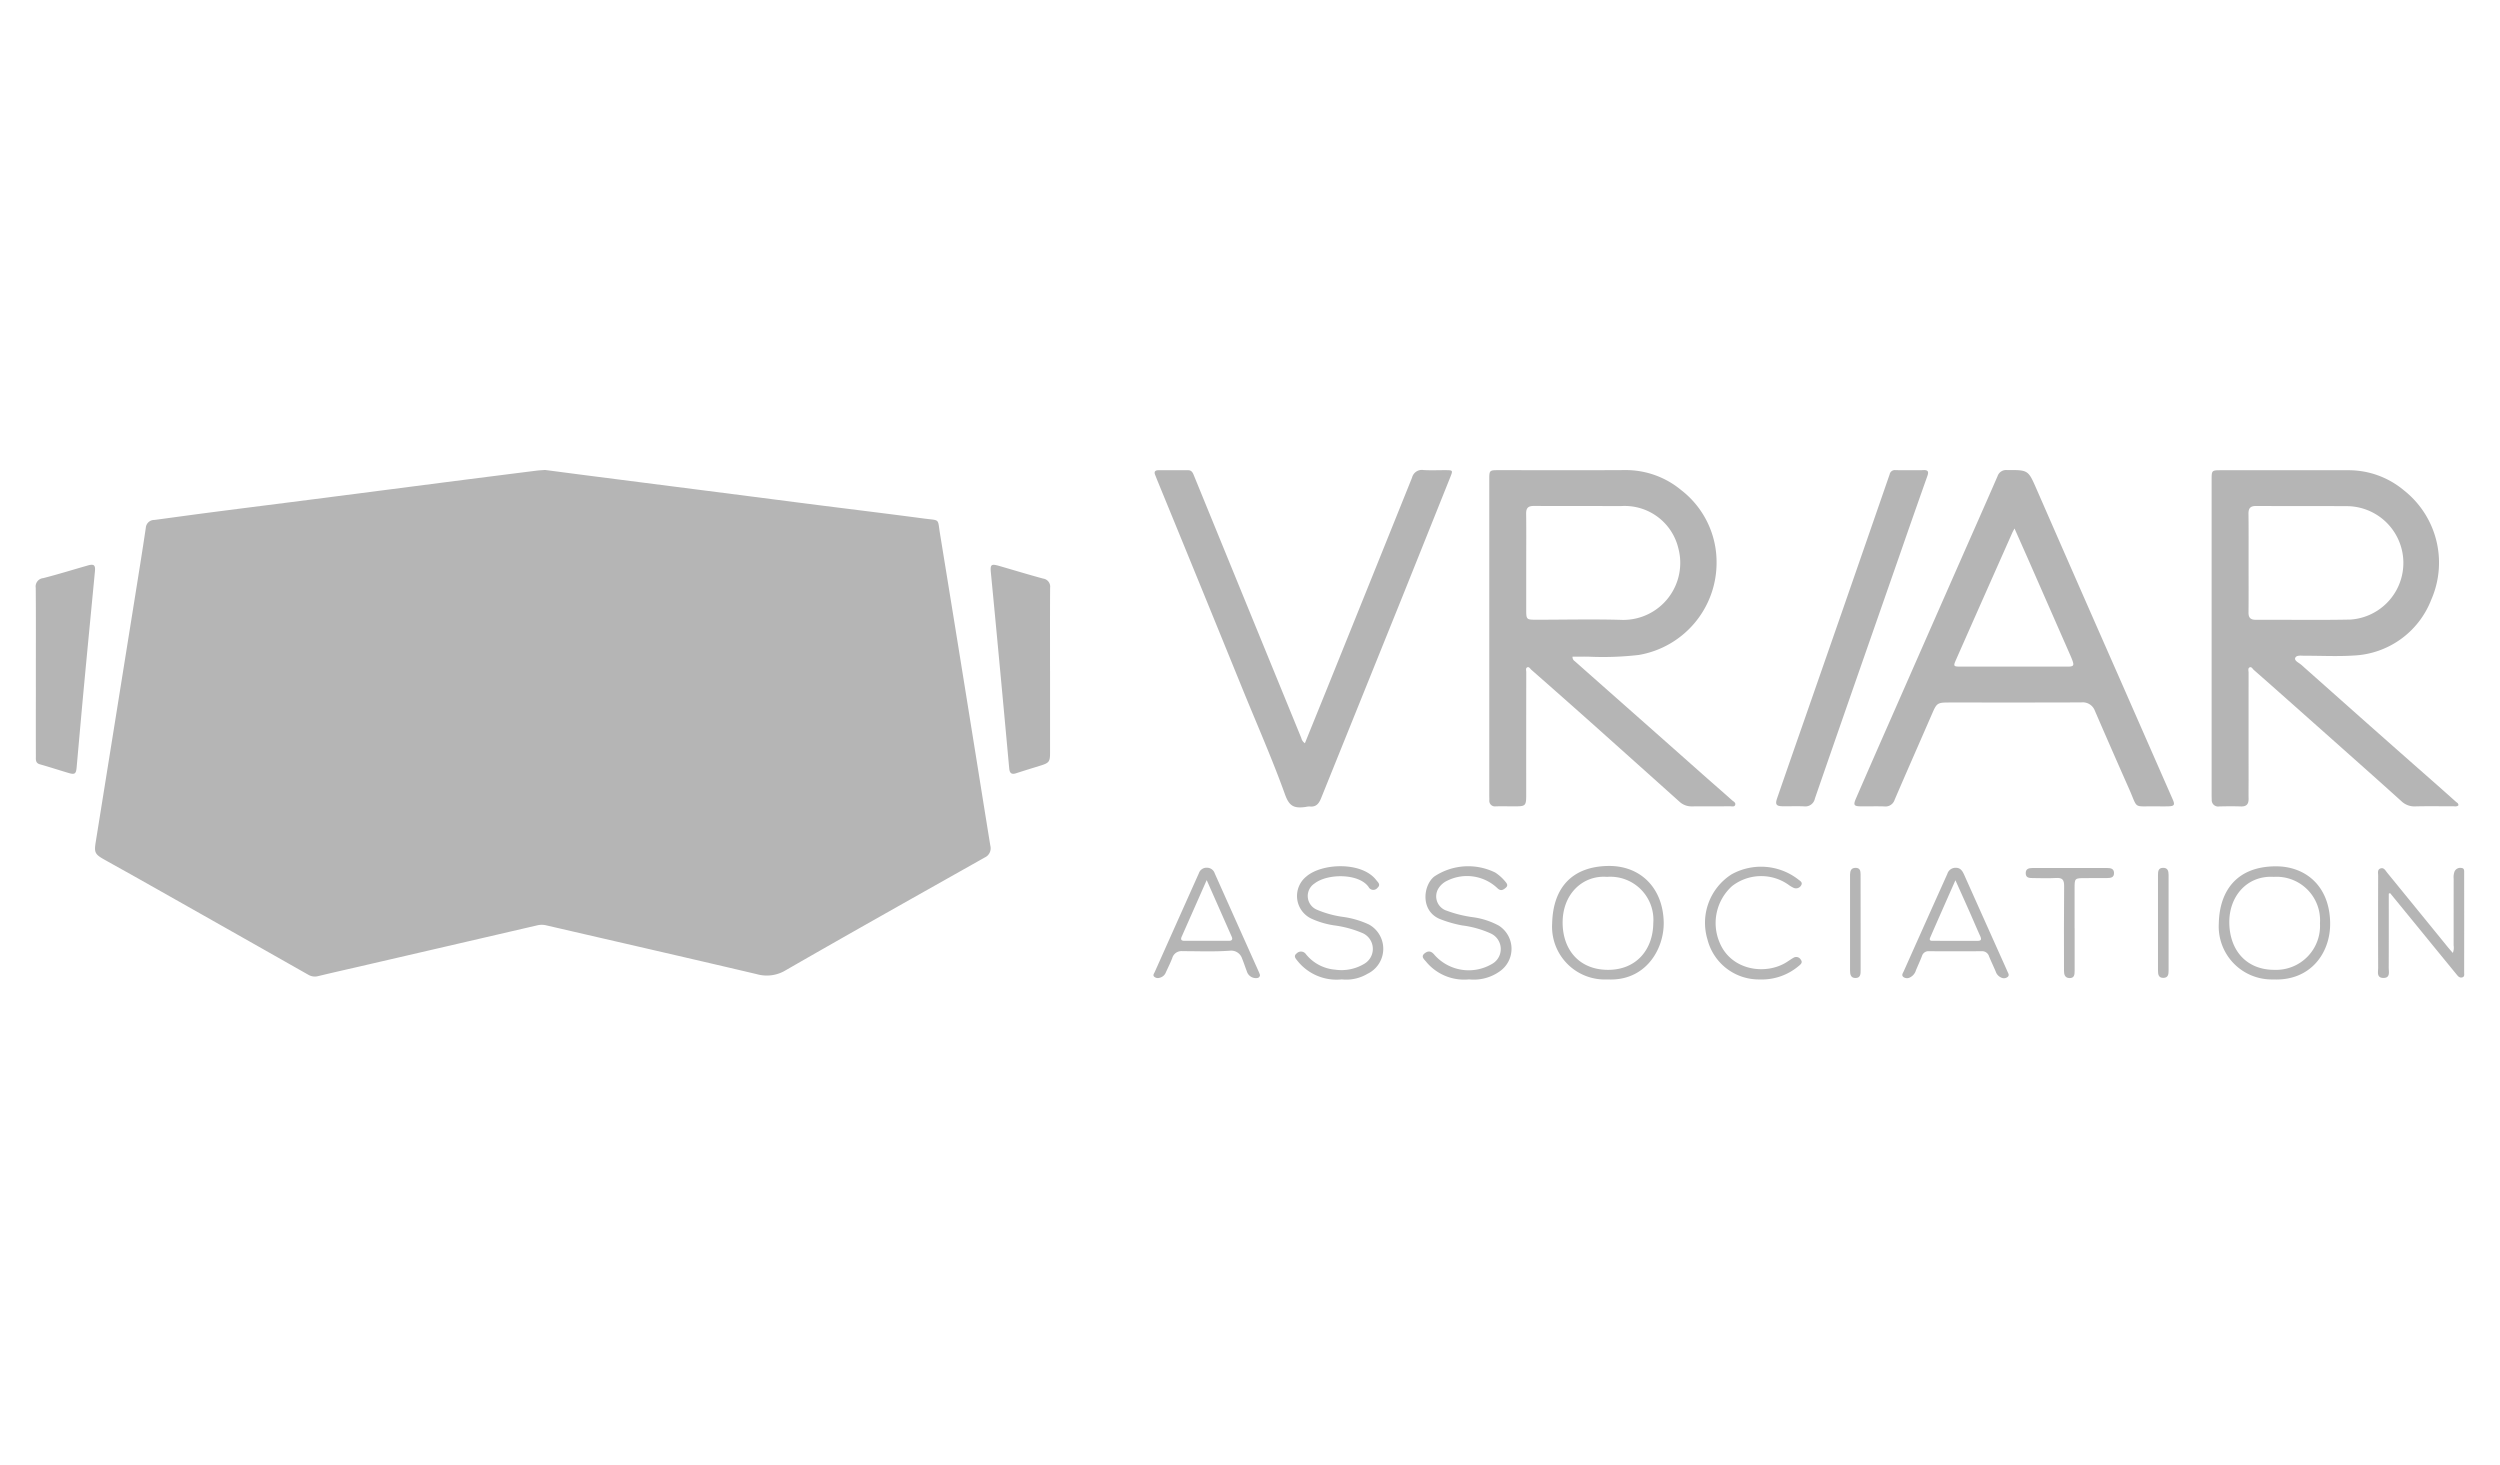 <svg xmlns="http://www.w3.org/2000/svg" width="273" height="160" viewBox="0 0 273 160">
  <g id="VR-AR-Logo" transform="translate(-1446 -5193)">
    <path id="Path_831" data-name="Path 831" d="M1369.618,398.927c1.55.2,3.131.412,4.713.614q6.121.786,12.242,1.568,5.953.764,11.908,1.532c4.17.531,8.344,1.035,12.511,1.589,1.792.238,1.479-.052,1.758,1.662q1.676,10.279,3.325,20.563c.726,4.5,1.44,9.009,2.172,13.511a1.1,1.1,0,0,1-.611,1.278c-7.249,4.087-14.509,8.157-21.722,12.308a3.986,3.986,0,0,1-3.173.433c-7.664-1.806-15.342-3.558-23.013-5.336a2.142,2.142,0,0,0-1,.015q-9.961,2.311-19.924,4.614c-1.315.3-2.633.6-3.945.917a1.4,1.4,0,0,1-1.095-.148q-9.187-5.208-18.385-10.4c-1.312-.741-2.633-1.466-3.946-2.207-.965-.544-1.057-.772-.884-1.851q2.131-13.279,4.254-26.559c.415-2.6.836-5.191,1.221-7.792a.922.922,0,0,1,.943-.853c2.095-.279,4.188-.572,6.284-.843,3.724-.482,7.448-.949,11.172-1.428q7.057-.908,14.113-1.822,5.117-.657,10.236-1.3C1369.044,398.963,1369.314,398.952,1369.618,398.927Z" transform="translate(135.899 4845.393)" fill="#b5b5b5"/>
    <path id="Path_837" data-name="Path 837" d="M1500.66,428.936q0,4.45,0,8.9c0,.995-.1,1.124-1.072,1.423-.881.273-1.762.543-2.639.828-.5.163-.7-.019-.748-.523q-.606-6.637-1.23-13.273-.38-4.055-.772-8.109c-.086-.89.026-.99.912-.735,1.6.462,3.191.948,4.8,1.383a.885.885,0,0,1,.755,1c-.018,3.034-.009,6.068-.009,9.1Z" transform="translate(60.006 4837.354)" fill="#b5b5b5"/>
    <path id="Path_838" data-name="Path 838" d="M1308.989,429c0-3.056.015-6.111-.012-9.167a.917.917,0,0,1,.826-1.062c1.633-.418,3.244-.921,4.865-1.382.657-.187.837-.042.774.624-.386,4.065-.783,8.128-1.164,12.194-.289,3.082-.561,6.166-.837,9.25-.06.676-.2.79-.854.6-1.056-.314-2.1-.654-3.163-.956-.49-.14-.433-.512-.434-.863q-.008-3.37,0-6.74Z" transform="translate(140.926 4837.359)" fill="#b5b5b5"/>
    <rect id="Rectangle_89" data-name="Rectangle 89" width="273" height="160" transform="translate(1446 5193)" fill="none"/>
    <path id="Path_1418" data-name="Path 1418" d="M1599.966,419.323a.54.54,0,0,0,.25.5q3.786,3.351,7.578,6.7,3.232,2.858,6.459,5.722c1.043.923,2.1,1.837,3.136,2.763.156.139.439.261.333.522-.09.221-.358.132-.55.133-1.4.008-2.791,0-4.186.011a1.922,1.922,0,0,1-1.349-.52q-4.67-4.185-9.343-8.364-3.4-3.028-6.818-6.029c-.13-.115-.247-.344-.426-.282-.241.084-.135.352-.135.538q-.01,6.712-.006,13.423c0,1.159-.078,1.233-1.217,1.228-.7,0-1.4-.01-2.093,0a.614.614,0,0,1-.717-.685c0-.2-.007-.4-.007-.607V400.045c0-1.085,0-1.086,1.072-1.087,4.591,0,9.182.02,13.773-.008a9.463,9.463,0,0,1,6.1,2.176,9.936,9.936,0,0,1,3.876,8.043,10.211,10.211,0,0,1-8.5,9.97,34.119,34.119,0,0,1-5.524.185C1601.111,419.32,1600.552,419.323,1599.966,419.323Zm-5.056-10.23q0,2.528,0,5.055c0,1.13.012,1.143,1.114,1.144,3.148,0,6.3-.078,9.444.02a6.228,6.228,0,0,0,6.053-7.83,6.02,6.02,0,0,0-6.274-4.6c-3.171-.014-6.341,0-9.511-.016-.608,0-.842.226-.834.836C1594.926,405.5,1594.911,407.3,1594.91,409.094Z" transform="translate(17.753 4845.383)" fill="#b5b5b5"/>
    <path id="Path_1419" data-name="Path 1419" d="M1757.914,435.576c-.192.162-.426.09-.64.091-1.35.007-2.7-.022-4.051.015a2.055,2.055,0,0,1-1.525-.564q-2.05-1.853-4.117-3.689-4.129-3.675-8.263-7.344-1.864-1.656-3.736-3.3c-.14-.123-.26-.4-.481-.274-.185.105-.094.372-.094.567q-.006,5.834,0,11.668c0,.7-.012,1.394,0,2.091.012.587-.222.872-.842.85-.787-.028-1.575-.02-2.363,0a.7.7,0,0,1-.819-.758c-.012-.224-.013-.449-.013-.674q0-17.1,0-34.195c0-1.086,0-1.087,1.071-1.087h13.839a9.407,9.407,0,0,1,6.093,2.2,10.055,10.055,0,0,1,2.985,11.927,9.547,9.547,0,0,1-8.517,6.11c-1.766.114-3.546.013-5.319.022-.369,0-.909-.1-1.029.255-.1.3.418.511.681.745q3.252,2.887,6.5,5.773,3.836,3.4,7.681,6.781,1.365,1.2,2.722,2.417C1757.79,435.287,1757.948,435.374,1757.914,435.576Zm-22.908-26.463c0,1.8.011,3.6-.007,5.394-.006.579.228.8.8.8,3.441-.014,6.885.044,10.325-.025a6.2,6.2,0,0,0-.452-12.386c-3.284-.018-6.569,0-9.852-.019-.618,0-.832.248-.825.847C1735.019,405.518,1735.005,407.316,1735.006,409.114Z" transform="translate(-43.461 4845.376)" fill="#b5b5b5"/>
    <path id="Path_1420" data-name="Path 1420" d="M1694.528,435.667c-2.436-.029-1.848.33-2.839-1.905q-1.885-4.254-3.733-8.525a1.41,1.41,0,0,0-1.474-.921c-4.839.02-9.677.01-14.516.011-1.187,0-1.294.087-1.762,1.165-1.37,3.154-2.762,6.3-4.119,9.46a1.046,1.046,0,0,1-1.137.723c-.832-.029-1.666,0-2.5-.009-.808,0-.9-.126-.585-.859q1.813-4.176,3.65-8.341,3.812-8.674,7.63-17.345c1.395-3.169,2.8-6.333,4.182-9.507a.981.981,0,0,1,1.026-.669c2.341-.012,2.316-.016,3.25,2.12q4.508,10.32,9.049,20.626,2.9,6.607,5.8,13.214c.268.61.178.745-.508.761C1695.474,435.676,1695,435.667,1694.528,435.667Zm-15.352-30.344c-.137.261-.193.355-.236.453q-1.449,3.267-2.9,6.534-1.625,3.669-3.247,7.338c-.32.727-.29.76.539.762,1.013,0,2.025,0,3.038,0,2.858,0,5.716,0,8.574,0,.7,0,.77-.116.529-.747-.064-.168-.134-.334-.206-.5q-2.128-4.847-4.256-9.694C1680.427,408.135,1679.834,406.807,1679.176,405.323Z" transform="translate(-13.192 4845.386)" fill="#b5b5b5"/>
    <path id="Path_1421" data-name="Path 1421" d="M1542.385,428.773c.8-1.986,1.589-3.919,2.371-5.855q4.672-11.573,9.329-23.15a1.106,1.106,0,0,1,1.253-.827c.83.049,1.665.007,2.5.013.7.006.713.036.425.756q-2.582,6.451-5.169,12.9-4.464,11.074-8.933,22.146c-.248.618-.555,1.009-1.272.923a1.592,1.592,0,0,0-.4.049c-1.356.195-1.83-.119-2.287-1.388-1.386-3.852-3.043-7.6-4.584-11.386q-4.651-11.435-9.337-22.855c-.085-.208-.164-.418-.249-.627-.146-.358,0-.511.359-.512,1.08,0,2.16,0,3.241,0,.359,0,.492.23.611.523q5.868,14.361,11.747,28.718A.939.939,0,0,0,1542.385,428.773Z" transform="translate(46.111 4845.388)" fill="#b5b5b5"/>
    <path id="Path_1422" data-name="Path 1422" d="M1661.106,398.961c.495,0,.991.019,1.485-.007.545-.028.6.2.435.652q-1.465,4.131-2.9,8.271-2,5.73-4,11.46-2.7,7.736-5.377,15.477a1.065,1.065,0,0,1-1.178.859c-.786-.037-1.575,0-2.362-.012-.668-.01-.812-.2-.6-.834q1.442-4.175,2.9-8.344,2.106-6.049,4.213-12.1,2.6-7.483,5.19-14.971a.575.575,0,0,1,.636-.456C1660.07,398.968,1660.588,398.962,1661.106,398.961Z" transform="translate(-6.561 4845.382)" fill="#b5b5b5"/>
    <path id="Path_1423" data-name="Path 1423" d="M1609.13,488.118a5.764,5.764,0,0,1-6.058-6.123c.1-4.028,2.3-6.2,6.094-6.268,3.55-.064,6.024,2.413,6.088,6.167C1615.3,484.818,1613.273,488.327,1609.13,488.118Zm-.068-11.2c-2.583-.206-4.86,1.8-4.847,5.015.012,2.922,1.788,5.106,4.9,5.138s4.971-2.175,5-5.109A4.7,4.7,0,0,0,1609.061,476.918Z" transform="translate(12.424 4811.836)" fill="#b5b5b5"/>
    <path id="Path_1424" data-name="Path 1424" d="M1738.293,488.15a5.785,5.785,0,0,1-5.93-6.116c.076-3.584,1.985-6.227,6.23-6.235,3.253-.006,5.885,2.16,5.928,6.2C1744.555,485.281,1742.359,488.341,1738.293,488.15Zm.075-11.2c-2.883-.184-4.887,2.089-4.86,4.994.029,3.015,1.86,5.168,4.94,5.159a4.8,4.8,0,0,0,4.961-5.081A4.747,4.747,0,0,0,1738.368,476.95Z" transform="translate(-44.069 4811.804)" fill="#b5b5b5"/>
    <path id="Path_1425" data-name="Path 1425" d="M1764.411,478.919c0,2.694.007,5.387-.006,8.081,0,.457.193,1.124-.579,1.121s-.572-.671-.574-1.126q-.018-5.023,0-10.045c0-.278-.11-.642.236-.778.384-.151.55.211.74.445q3.324,4.074,6.642,8.154c.166.2.343.4.536.62a1.547,1.547,0,0,0,.086-.828c.007-2.427,0-4.854.005-7.28a1.747,1.747,0,0,1,.1-.794.685.685,0,0,1,.726-.381c.368.023.32.324.32.559q.007,5.426,0,10.853c0,.192.064.449-.178.532-.35.119-.531-.168-.712-.389q-1.946-2.371-3.882-4.75-1.659-2.03-3.319-4.059Z" transform="translate(-57.557 4811.67)" fill="#b5b5b5"/>
    <path id="Path_1426" data-name="Path 1426" d="M1583.034,488.133a5.381,5.381,0,0,1-4.711-1.954c-.2-.24-.594-.548-.128-.9.419-.32.739-.223,1.079.2a5,5,0,0,0,6.206,1,1.867,1.867,0,0,0-.1-3.37,10.815,10.815,0,0,0-3.1-.868,13.1,13.1,0,0,1-2.458-.709c-2.118-.907-1.807-3.645-.6-4.624a6.68,6.68,0,0,1,6.664-.444,4.8,4.8,0,0,1,1.1.985c.2.229.334.443.046.686s-.541.376-.884.057a4.829,4.829,0,0,0-5.471-.849,2.245,2.245,0,0,0-.963.819,1.644,1.644,0,0,0,.892,2.475,13.172,13.172,0,0,0,2.806.7,8.266,8.266,0,0,1,2.872.927,3,3,0,0,1,.2,4.918A4.891,4.891,0,0,1,1583.034,488.133Z" transform="translate(23.389 4811.816)" fill="#b5b5b5"/>
    <path id="Path_1427" data-name="Path 1427" d="M1558.3,488.139a5.46,5.46,0,0,1-4.852-2.042c-.2-.251-.443-.513-.07-.8a.654.654,0,0,1,1.01.092,4.565,4.565,0,0,0,3.188,1.687,4.824,4.824,0,0,0,3.176-.637,1.886,1.886,0,0,0-.149-3.341,11.769,11.769,0,0,0-3.175-.863,9.253,9.253,0,0,1-2.446-.73,2.733,2.733,0,0,1-.554-4.6c1.68-1.463,6.048-1.662,7.629.382.209.27.522.5.147.846a.575.575,0,0,1-.973-.082c-1.042-1.5-4.475-1.5-5.906-.385a1.625,1.625,0,0,0,.269,2.868,11.189,11.189,0,0,0,2.983.8,9.93,9.93,0,0,1,2.7.816,3.029,3.029,0,0,1-.17,5.379A4.534,4.534,0,0,1,1558.3,488.139Z" transform="translate(34.222 4811.811)" fill="#b5b5b5"/>
    <path id="Path_1428" data-name="Path 1428" d="M1676.819,476.08c.521-.007.738.352.92.759q1.9,4.246,3.8,8.489c.313.7.63,1.392.935,2.092.077.177.225.384.037.561a.641.641,0,0,1-.7.1,1.08,1.08,0,0,1-.622-.668c-.238-.557-.5-1.1-.731-1.666a.79.79,0,0,0-.82-.557q-2.868.018-5.737,0a.736.736,0,0,0-.767.525c-.2.522-.438,1.033-.656,1.551a1.263,1.263,0,0,1-.615.766.678.678,0,0,1-.763-.028c-.236-.2-.045-.425.038-.611q2.374-5.325,4.765-10.643A.935.935,0,0,1,1676.819,476.08Zm-.032,1.36c-.966,2.188-1.865,4.213-2.749,6.244-.183.42.166.372.4.372,1.574.005,3.149,0,4.723.007.428,0,.511-.135.335-.52-.4-.878-.773-1.77-1.164-2.653C1677.845,479.79,1677.35,478.7,1676.787,477.439Z" transform="translate(-17.255 4811.682)" fill="#b5b5b5"/>
    <path id="Path_1429" data-name="Path 1429" d="M1537.385,487.79c-.031.311-.272.345-.491.335a1.031,1.031,0,0,1-.948-.743c-.176-.462-.329-.933-.515-1.39a1.249,1.249,0,0,0-1.313-.861c-1.732.126-3.465.05-5.2.051a1.044,1.044,0,0,0-1.116.759c-.2.524-.455,1.026-.689,1.538a.961.961,0,0,1-.675.606.607.607,0,0,1-.627-.132c-.144-.165.012-.341.082-.5q2.405-5.388,4.815-10.775a.882.882,0,0,1,.874-.607.894.894,0,0,1,.864.628q2.408,5.386,4.82,10.771C1537.313,487.576,1537.346,487.684,1537.385,487.79Zm-5.821-10.368c-.952,2.154-1.838,4.164-2.728,6.172-.141.319-.05.461.3.46,1.616,0,3.234,0,4.851,0,.337,0,.446-.149.3-.471C1533.4,481.574,1532.513,479.567,1531.564,477.422Z" transform="translate(46.207 4811.684)" fill="#b5b5b5"/>
    <path id="Path_1430" data-name="Path 1430" d="M1638.678,488.184a5.785,5.785,0,0,1-5.668-4.363,6.275,6.275,0,0,1,2.629-7.113,6.627,6.627,0,0,1,7.284.558c.188.159.517.3.318.642a.646.646,0,0,1-.885.242,3.072,3.072,0,0,1-.515-.316,5.173,5.173,0,0,0-6.157.166,5.431,5.431,0,0,0-1.349,6.156c1.274,3.083,5.075,3.588,7.353,2.118.245-.158.483-.329.738-.47a.562.562,0,0,1,.766.213c.241.3.022.5-.192.674A6.242,6.242,0,0,1,1638.678,488.184Z" transform="translate(-0.553 4811.771)" fill="#b5b5b5"/>
    <path id="Path_1431" data-name="Path 1431" d="M1700.258,482.7c0,1.551,0,3.1,0,4.653,0,.41-.028.811-.574.788-.506-.021-.587-.4-.587-.816,0-3.079-.019-6.158.014-9.236.007-.685-.2-.918-.881-.877-.852.051-1.709.016-2.564.008-.373,0-.755-.024-.749-.546,0-.463.347-.548.7-.549q4.116-.013,8.233,0c.352,0,.7.072.71.535.011.519-.376.552-.746.559-.787.013-1.574.007-2.362.007-1.2,0-1.2,0-1.2,1.163q0,2.157,0,4.315Z" transform="translate(-27.708 4811.664)" fill="#b5b5b5"/>
    <path id="Path_1432" data-name="Path 1432" d="M1721.729,482.113c0,1.729,0,3.458,0,5.187,0,.411-.037.8-.568.81s-.589-.381-.589-.8q0-5.22,0-10.442c0-.379.029-.756.531-.775.518-.019.625.329.625.761Q1721.726,479.486,1721.729,482.113Z" transform="translate(-38.919 4811.674)" fill="#b5b5b5"/>
    <path id="Path_1433" data-name="Path 1433" d="M1662,482.156q0,2.562,0,5.125c0,.4-.007.824-.535.841-.555.018-.623-.4-.622-.841q0-5.159,0-10.317c0-.044,0-.09,0-.135.011-.4.113-.728.593-.736.508-.008.559.345.559.736Q1661.994,479.493,1662,482.156Z" transform="translate(-12.819 4811.675)" fill="#b5b5b5"/>
  </g>
</svg>
